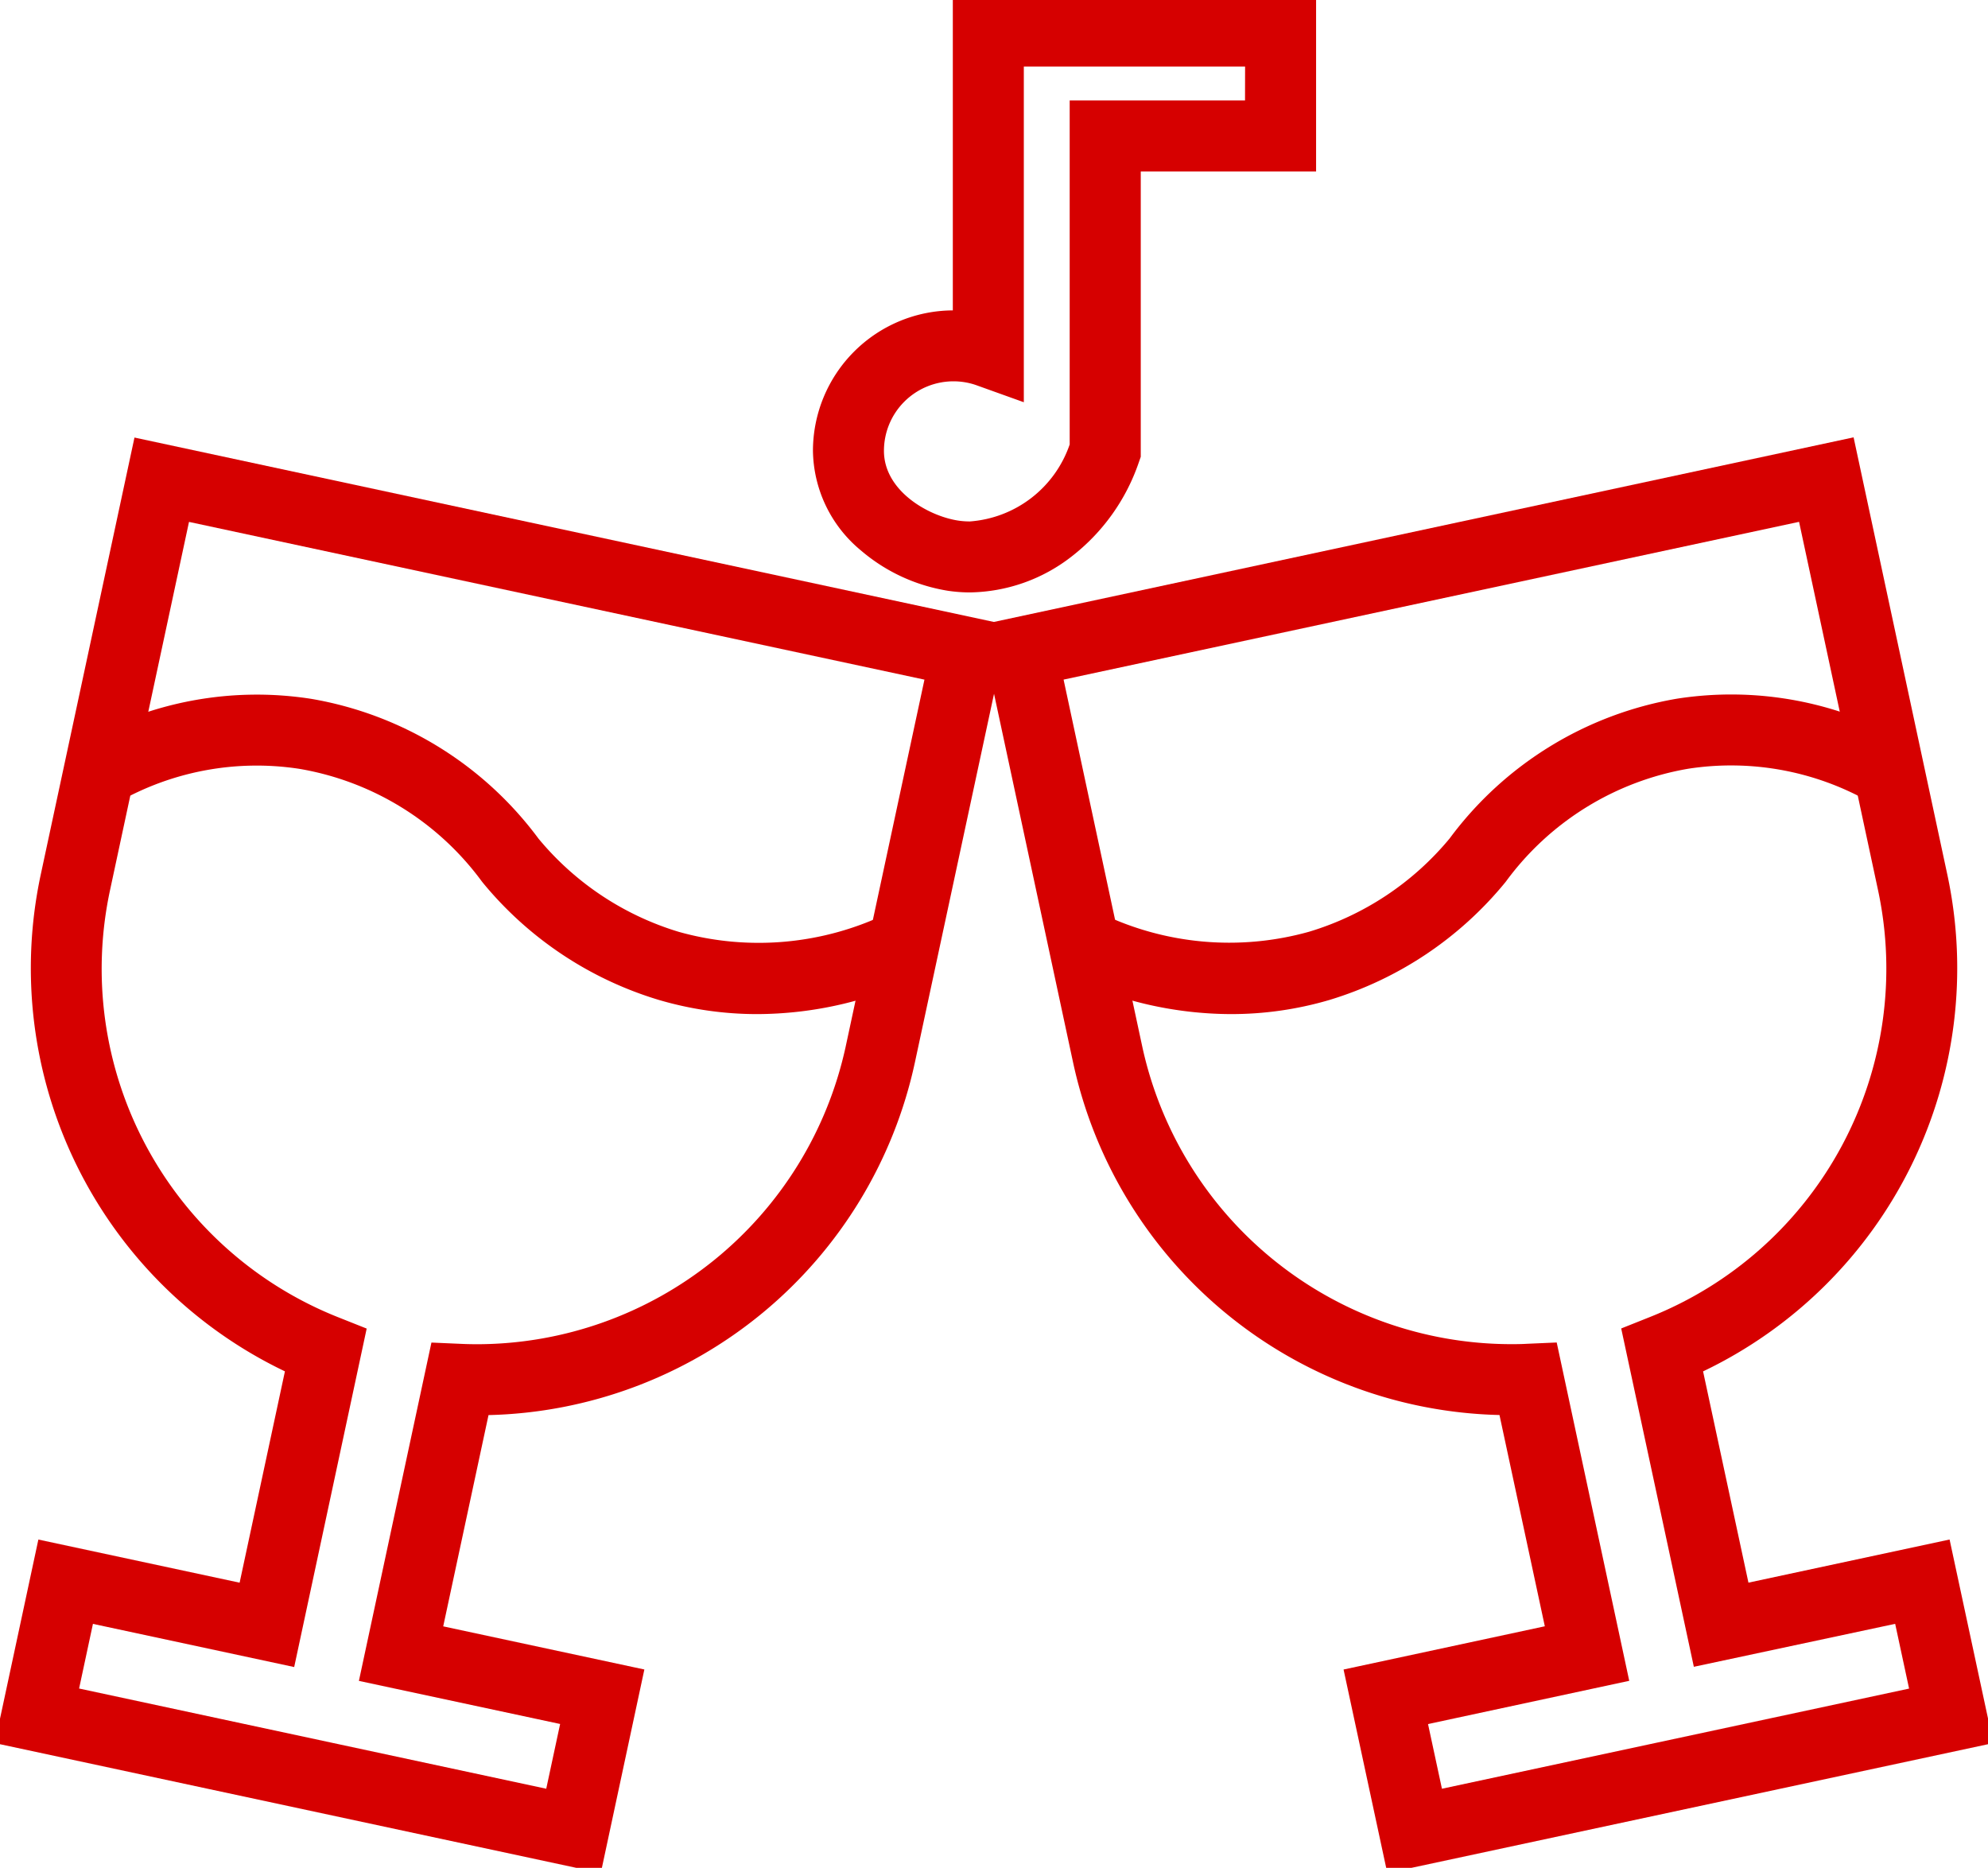 <svg xmlns="http://www.w3.org/2000/svg" xmlns:xlink="http://www.w3.org/1999/xlink" width="56" height="52.613" viewBox="0 0 56 52.613"><defs><clipPath id="a"><rect width="56" height="52.613" fill="none" stroke="#921a04" stroke-width="2"/></clipPath></defs><g transform="translate(0 0)"><g transform="translate(0 0)" clip-path="url(#a)"><path d="M13.185-.625H23.418V4.331H18.479v8.037l-.056.16a5.666,5.666,0,0,1-1.891,2.648,4.764,4.764,0,0,1-2.867,1.012,4.2,4.2,0,0,1-.611-.045A4.989,4.989,0,0,1,10.589,15,3.7,3.7,0,0,1,9.245,12.2a3.96,3.96,0,0,1,3.94-3.956Zm8.233,2H15.185v9.456l-1.338-.48a1.936,1.936,0,0,0-.647-.109A1.958,1.958,0,0,0,11.245,12.2c0,1.13,1.254,1.841,2.1,1.966a2.19,2.19,0,0,0,.319.023,3.221,3.221,0,0,0,2.813-2.169V2.331h4.939Z" transform="translate(13.655 0.499)" fill="#D60000"/><path d="M35.775,4.6,38.416,16.92a12.589,12.589,0,0,1-6.881,13.99l1.278,5.951,5.666-1.215L39.71,41.38,22.64,45.04l-1.232-5.732,5.669-1.218L25.8,32.139A12.587,12.587,0,0,1,13.787,22.2L11.147,9.888Zm-4.5,34.631-2.046-9.53.785-.313A10.56,10.56,0,0,0,36.46,17.339L34.239,6.98,13.521,11.424l2.221,10.358A10.641,10.641,0,0,0,26.1,30.143c.155,0,.312,0,.467-.01l.845-.037,2.043,9.53-5.668,1.218.392,1.822,13.159-2.821-.392-1.824Z" transform="translate(16.439 7.719)" fill="#D60000"/><path d="M17.223,16.817a10.641,10.641,0,0,1-4.571-1.052l.879-1.8a8.333,8.333,0,0,0,5.9.531,8.207,8.207,0,0,0,3.956-2.627,10.075,10.075,0,0,1,6.407-3.937,9.928,9.928,0,0,1,6.467,1.2l-1,1.734a7.917,7.917,0,0,0-5.155-.96,8.054,8.054,0,0,0-5.128,3.169l-.033.042A10.231,10.231,0,0,1,20,16.419,9.8,9.8,0,0,1,17.223,16.817Z" transform="translate(17.448 11.748)" fill="#D60000"/><path d="M3.194,4.605,27.822,9.889,25.179,22.2A12.589,12.589,0,0,1,13.167,32.14l-1.276,5.951,5.666,1.215-1.228,5.735L-.741,41.379.487,35.646l5.669,1.215,1.276-5.953A12.588,12.588,0,0,1,.553,16.919Zm22.253,6.819L4.73,6.981,2.509,17.338A10.558,10.558,0,0,0,8.95,29.391l.785.312L7.693,39.237,2.024,38.021l-.39,1.821,13.159,2.823.391-1.824L9.516,39.627l2.043-9.53.844.037c.154.007.31.01.463.01a10.643,10.643,0,0,0,10.357-8.361Z" transform="translate(0.594 7.72)" fill="#D60000"/><path d="M19.736,16.817a9.8,9.8,0,0,1-2.773-.4,10.231,10.231,0,0,1-4.954-3.3l-.033-.042A8.054,8.054,0,0,0,6.848,9.91a7.917,7.917,0,0,0-5.155.96L.7,9.136a9.927,9.927,0,0,1,6.467-1.2,10.075,10.075,0,0,1,6.408,3.937A8.207,8.207,0,0,0,17.527,14.5a8.333,8.333,0,0,0,5.9-.531l.879,1.8A10.644,10.644,0,0,1,19.736,16.817Z" transform="translate(1.593 11.748)" fill="#D60000"/></g></g></svg>
